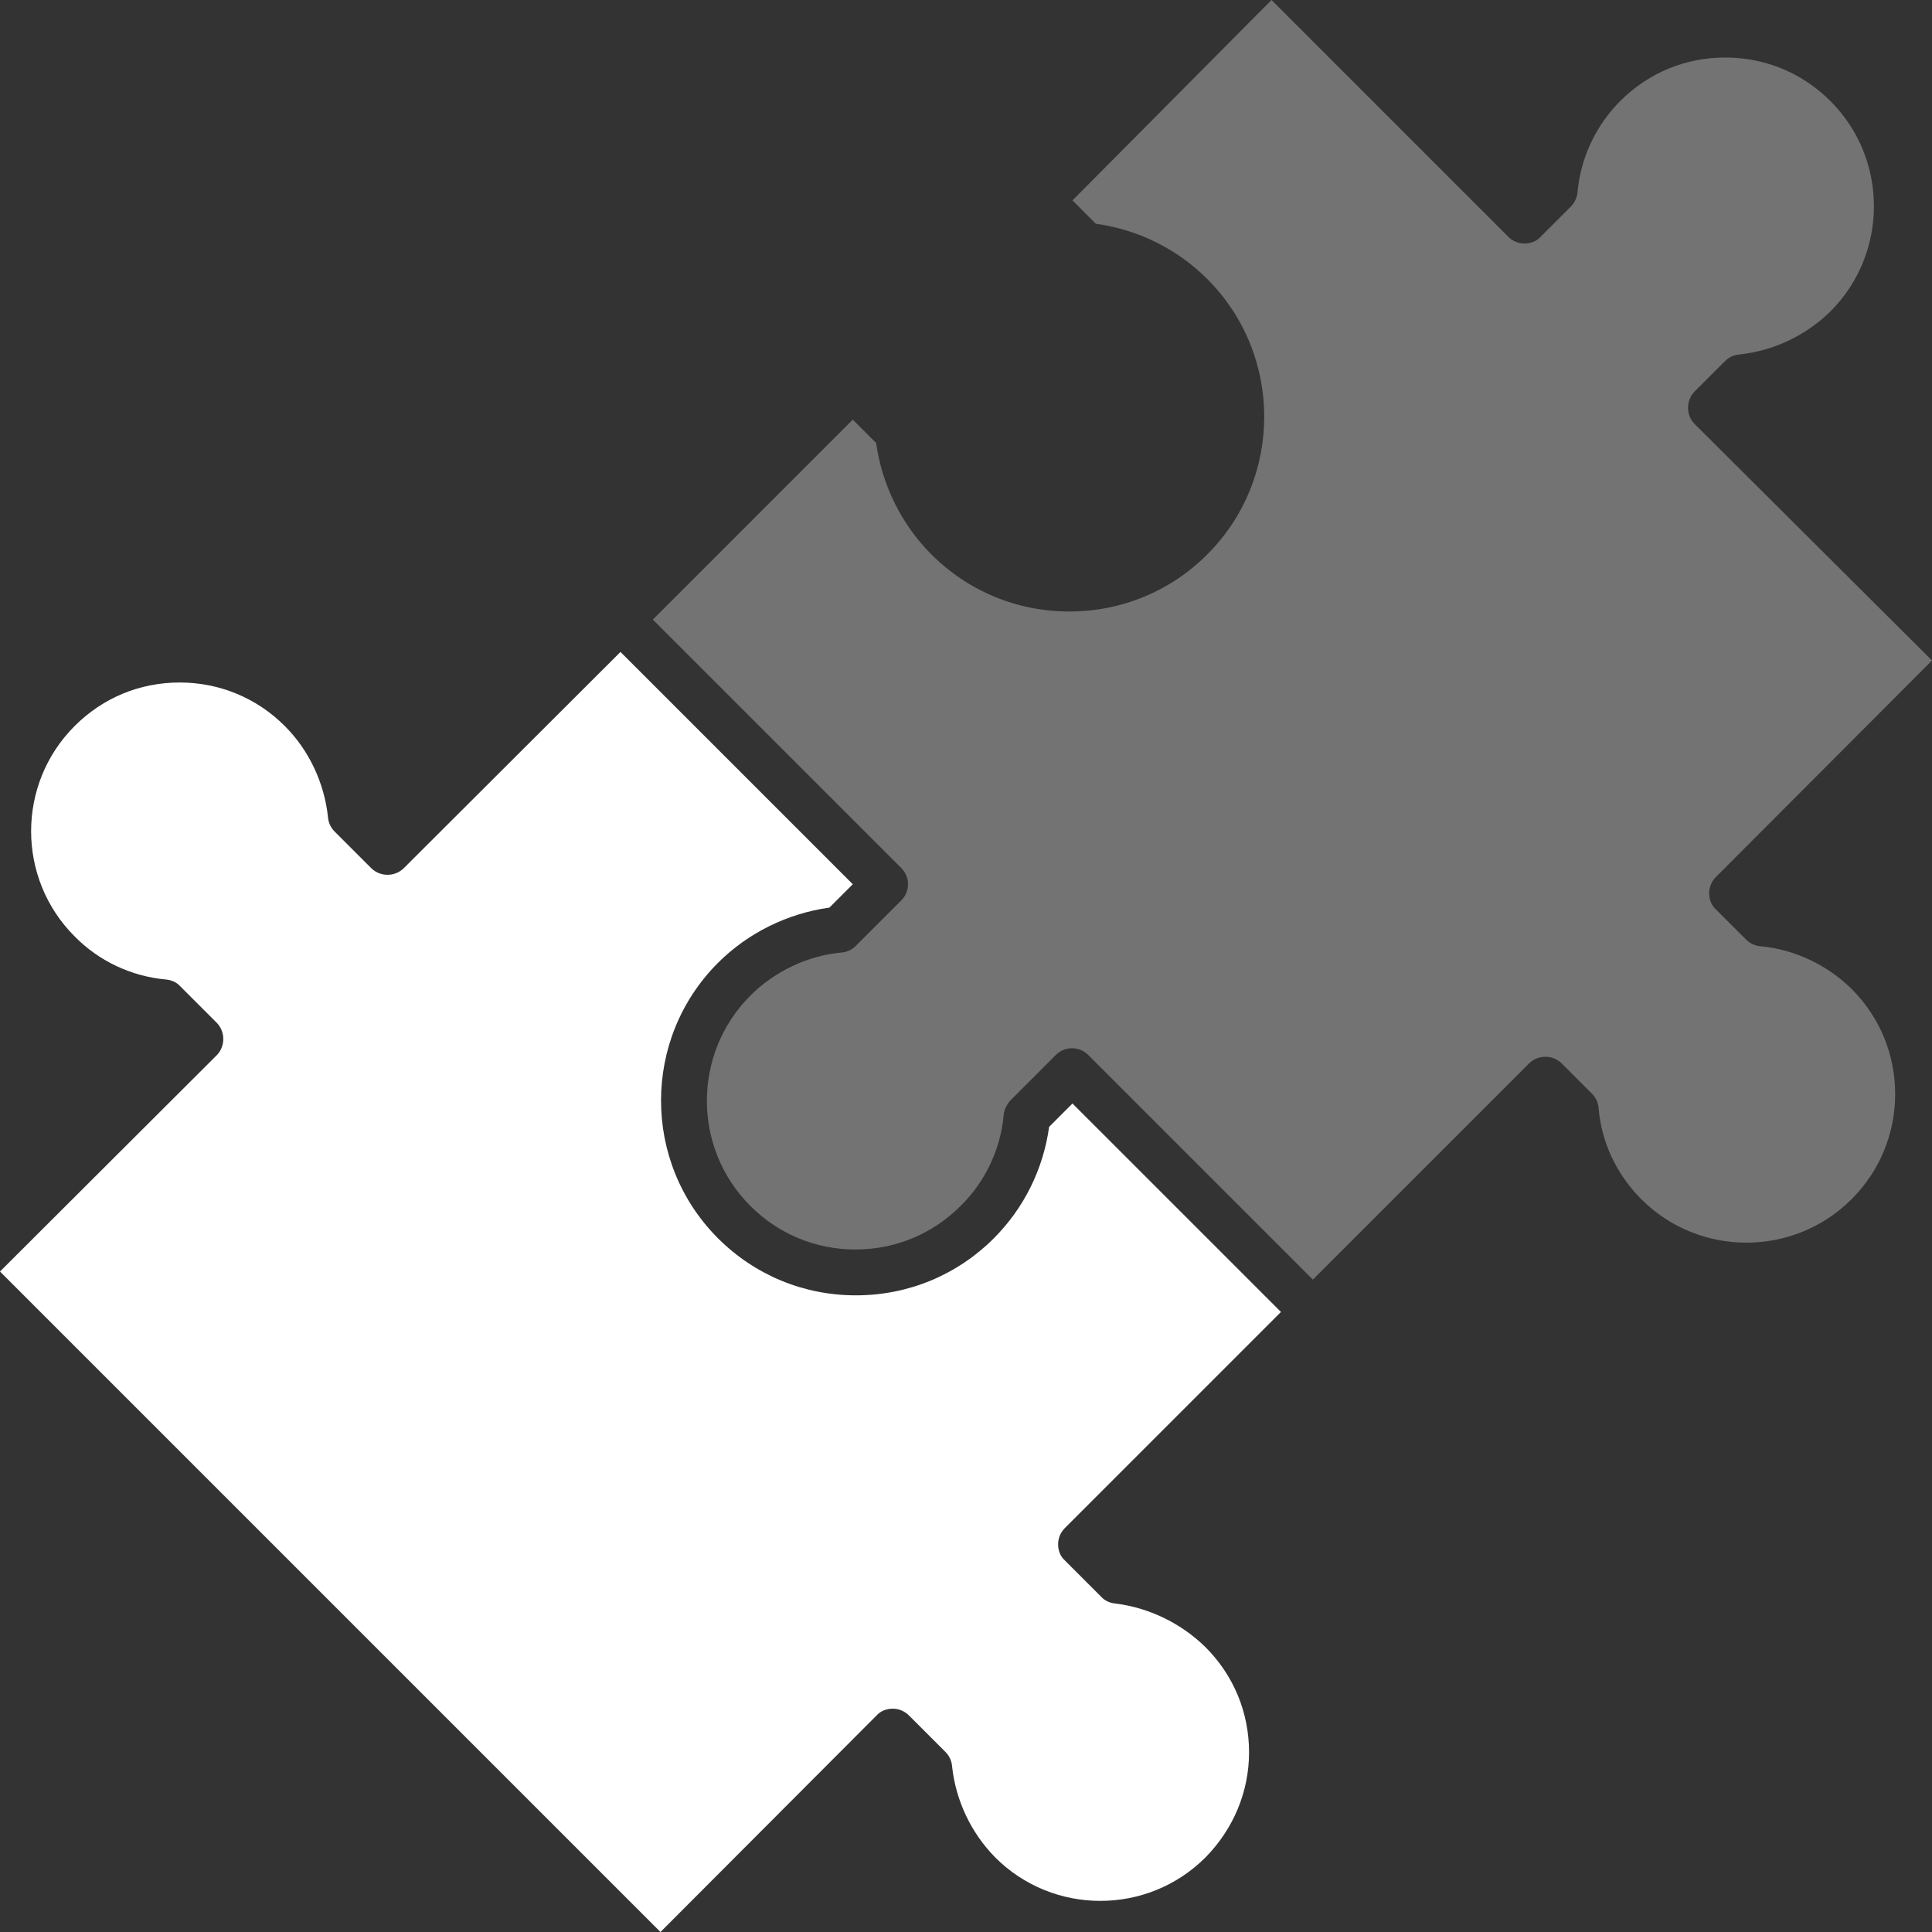 <svg version="1.2" preserveAspectRatio="xMidYMid meet" height="500" viewBox="0 0 375 375" zoomAndPan="magnify" width="500" xmlns:xlink="http://www.w3.org/1999/xlink" xmlns="http://www.w3.org/2000/svg"><rect x="0" y="0" width="375" height="375" fill="#333333" stroke="none"/><g id="8bf4f51ea6"><path d="M 359.391 191.949 C 364.883 197.441 367.848 204.68 367.848 212.355 C 367.848 220.027 364.883 227.266 359.391 232.762 C 348.141 244.012 329.824 244.012 318.574 232.762 C 313.777 227.965 310.812 221.688 310.289 215.059 C 310.203 214.012 309.766 213.051 308.984 212.266 L 303.141 206.426 C 301.395 204.68 298.516 204.68 296.773 206.426 L 254.824 248.371 L 211.223 204.766 C 210.348 203.895 209.215 203.461 208.082 203.461 C 206.949 203.461 205.812 203.895 204.941 204.766 L 196.133 213.574 C 195.438 214.359 194.914 215.32 194.824 216.367 C 194.215 223.082 191.25 229.359 186.453 234.07 C 180.961 239.562 173.723 242.527 166.047 242.527 C 158.371 242.527 151.133 239.562 145.641 234.07 C 134.391 222.82 134.391 204.504 145.641 193.254 C 150.348 188.547 156.715 185.496 163.344 184.883 C 164.391 184.797 165.348 184.359 166.133 183.574 L 174.941 174.766 C 175.812 173.895 176.25 172.762 176.25 171.629 C 176.25 170.406 175.727 169.273 174.941 168.488 L 126.715 120.262 L 165.523 81.453 L 170.059 85.988 C 171.191 94.098 174.941 101.773 180.785 107.617 C 187.938 114.766 197.441 118.691 207.559 118.691 C 217.676 118.691 227.18 114.766 234.332 107.617 C 249.07 92.879 249.07 68.895 234.332 54.156 C 228.488 48.312 220.902 44.562 212.703 43.43 L 208.168 38.895 L 246.801 0 L 292.762 45.961 C 293.633 46.832 294.766 47.266 295.902 47.266 C 297.121 47.266 298.254 46.832 299.039 45.961 L 304.883 40.117 C 305.582 39.418 306.105 38.371 306.191 37.324 C 306.801 30.609 309.766 24.332 314.477 19.621 C 319.973 14.129 327.121 11.164 334.883 11.164 C 342.559 11.164 349.797 14.129 355.289 19.621 C 366.539 30.871 366.539 49.188 355.289 60.438 C 350.496 65.145 344.215 68.109 337.586 68.809 C 336.539 68.895 335.582 69.332 334.797 70.117 L 328.953 75.961 C 327.211 77.703 327.211 80.582 328.953 82.324 L 375 128.199 L 333.051 170.234 C 332.18 171.105 331.746 172.238 331.746 173.371 C 331.746 174.594 332.18 175.727 333.051 176.512 L 338.895 182.355 C 339.68 183.141 340.641 183.574 341.688 183.664 C 348.312 184.273 354.594 187.238 359.391 191.949 Z M 359.391 191.949" style="stroke:none;fill-rule:nonzero;fill:#737373;fill-opacity:1;"></path><path d="M 233.984 319.711 C 239.477 325.203 242.441 332.441 242.441 340.117 C 242.441 347.789 239.391 355.027 233.984 360.523 C 222.734 371.773 204.418 371.773 193.168 360.523 C 188.461 355.727 185.496 349.449 184.797 342.82 C 184.711 341.773 184.273 340.812 183.488 340.027 L 176.426 332.965 C 175.551 332.094 174.418 331.656 173.285 331.656 C 172.062 331.656 170.93 332.094 170.145 332.965 L 128.199 375 L 0 246.801 L 42.035 204.855 C 43.777 203.109 43.777 200.234 42.035 198.488 L 34.973 191.426 C 34.273 190.641 33.227 190.203 32.18 190.117 C 25.465 189.504 19.188 186.539 14.477 181.746 C 3.227 170.496 3.227 152.18 14.477 140.93 C 19.973 135.438 27.121 132.473 34.883 132.473 C 42.559 132.473 49.797 135.438 55.289 140.93 C 60 145.641 62.965 152.004 63.664 158.633 C 63.75 159.68 64.188 160.641 64.973 161.426 L 72.035 168.488 C 73.777 170.234 76.656 170.234 78.402 168.488 L 120.438 126.539 L 165.523 171.629 L 160.988 176.164 C 152.879 177.297 145.203 181.047 139.359 186.891 C 124.621 201.629 124.621 225.609 139.359 240.348 C 146.512 247.5 156.016 251.426 166.133 251.426 C 176.25 251.426 185.754 247.5 192.906 240.348 C 198.75 234.504 202.5 226.918 203.633 218.723 L 208.168 214.188 L 248.633 254.652 L 206.688 296.598 C 205.812 297.473 205.379 298.605 205.379 299.738 C 205.379 300.961 205.812 302.094 206.688 302.879 L 213.75 309.941 C 214.449 310.727 215.496 311.164 216.539 311.25 C 222.906 312.035 229.188 315 233.984 319.711 Z M 233.984 319.711" style="stroke:none;fill-rule:nonzero;fill:#ffffff;fill-opacity:1;"></path><path transform="matrix(0.52,0.54,-0.54,0.52,71.399,212.676)" d="M 0.003 2.001 L 159.998 2.001" style="fill:none;stroke-width:4;stroke-linecap:butt;stroke-linejoin:miter;stroke:#ffffff;stroke-opacity:1;stroke-miterlimit:4;"></path></g></svg>